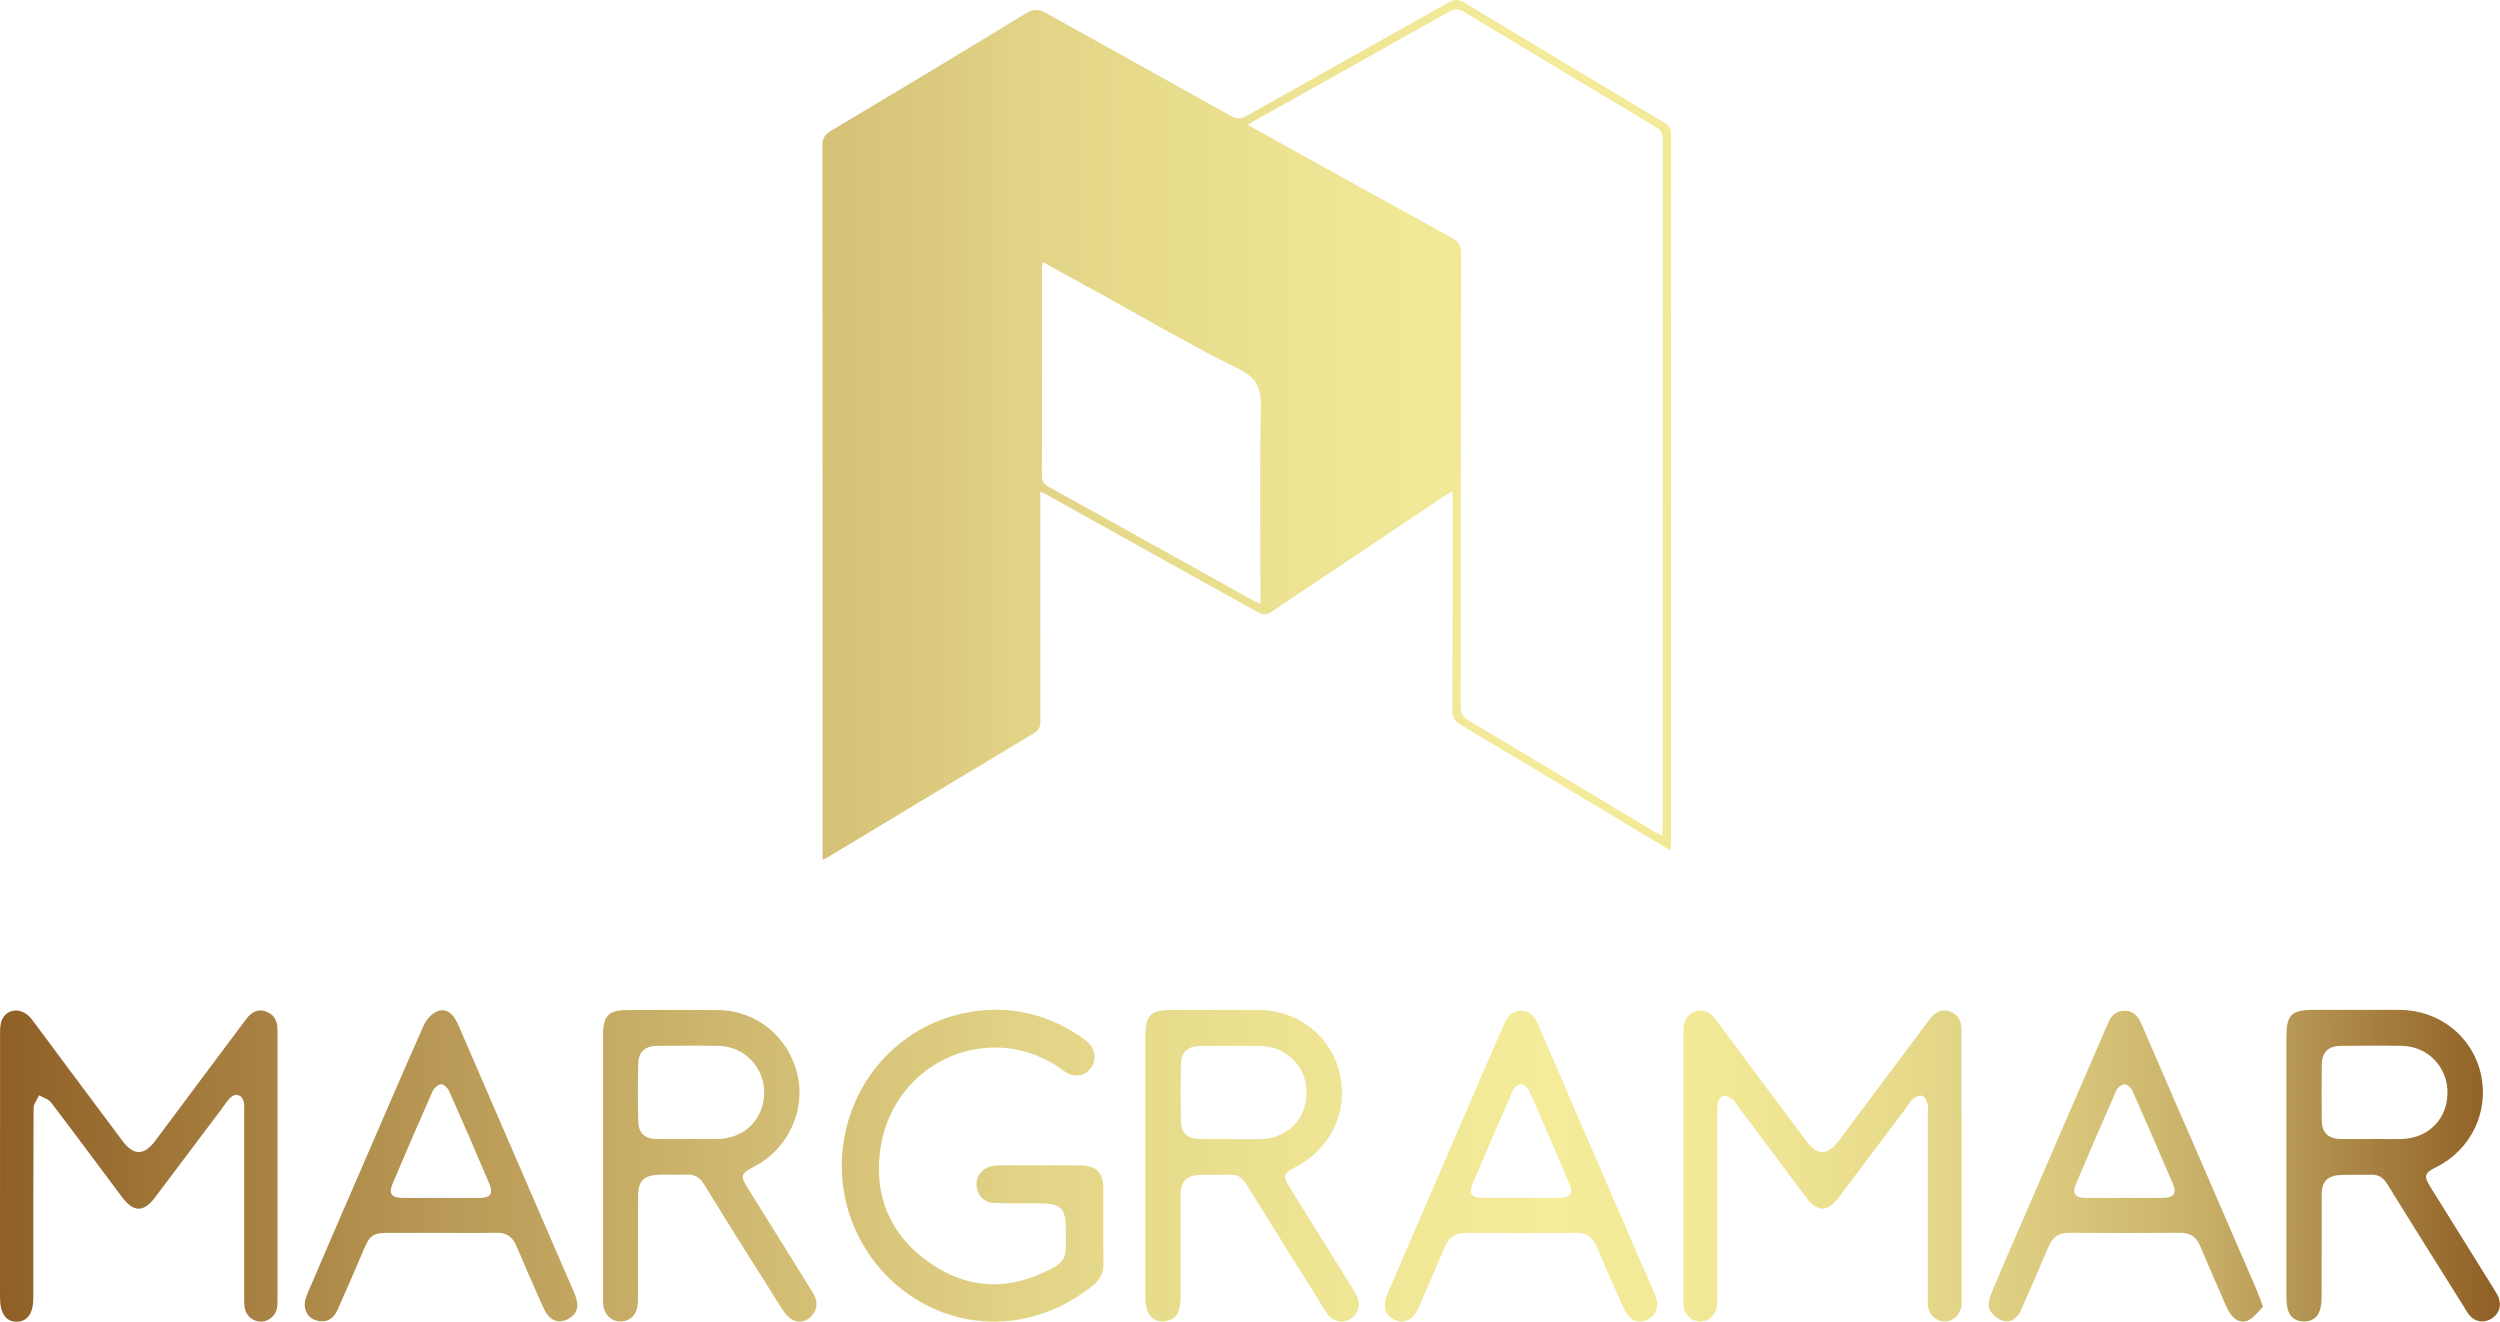 <?xml version="1.0" encoding="UTF-8"?>
<svg id="Camada_1" xmlns="http://www.w3.org/2000/svg" xmlns:xlink="http://www.w3.org/1999/xlink" viewBox="0 0 323.15 170.85">
  <defs>
    <style>
      .cls-1 {
        fill: url(#Gradiente_sem_nome_157);
      }
    </style>
    <linearGradient id="Gradiente_sem_nome_157" data-name="Gradiente sem nome 157" x1="-13.4" y1="70.34" x2="309.75" y2="70.34" gradientTransform="translate(13.4 15.09)" gradientUnits="userSpaceOnUse">
      <stop offset="0" stop-color="#8f5f26"/>
      <stop offset=".01" stop-color="#926329"/>
      <stop offset=".16" stop-color="#b59451"/>
      <stop offset=".3" stop-color="#d0ba71"/>
      <stop offset=".42" stop-color="#e3d587"/>
      <stop offset=".54" stop-color="#efe695"/>
      <stop offset=".62" stop-color="#f4ec9a"/>
      <stop offset=".69" stop-color="#f1e896"/>
      <stop offset=".75" stop-color="#e9dd8d"/>
      <stop offset=".82" stop-color="#dbca7e"/>
      <stop offset=".88" stop-color="#c9b068"/>
      <stop offset=".93" stop-color="#b08e4c"/>
      <stop offset=".99" stop-color="#93652a"/>
      <stop offset="1" stop-color="#8f5f26"/>
    </linearGradient>
  </defs>
  <path class="cls-1" d="M216,17.51c0-.85-.28-1.31-1-1.73-8.58-5.12-17.15-10.26-25.7-15.43-.77-.47-1.32-.45-2.09-.01-8.67,4.89-17.36,9.72-26.03,14.61-.76.43-1.31.46-2.09.02-7.93-4.44-15.9-8.82-23.83-13.26-.95-.53-1.64-.59-2.63,0-8.39,5.12-16.81,10.18-25.25,15.22-.82.49-1.07.99-1.07,1.92.03,30.29.02,60.58.02,90.86v1.43c.36-.18.54-.26.71-.36,8.87-5.34,17.74-10.69,26.63-16.02.67-.4.81-.88.81-1.59-.02-9.39-.01-18.78-.01-28.17v-1.45c.38.18.6.27.81.39,8.98,4.99,17.96,9.99,26.93,14.99.29.16,1.15.73,1.89.32.32-.18.56-.37.87-.58,7.25-4.86,14.51-9.71,21.76-14.57.28-.19.58-.33,1.02-.58v1.66c0,8.86.01,17.72-.02,26.57,0,.93.25,1.46,1.07,1.94,8.66,5.15,17.29,10.35,25.92,15.53.34.21.7.39,1.27.71v-1.33c0-30.37,0-60.74.02-91.11ZM162.93,76.57v1.49c-.43-.21-.75-.34-1.06-.51-8.76-4.87-17.52-9.75-26.28-14.61-.57-.32-.92-.63-.92-1.38.03-8.97.02-17.95.02-26.92,0-.2.04-.39.08-.77h0c2.74,1.5,5.31,2.91,7.87,4.32,5.78,3.18,11.47,6.56,17.39,9.45,2.45,1.19,3.01,2.55,2.95,5.06-.17,7.95-.06,15.91-.06,23.86ZM214.91,106.94c0,.32-.04.63-.06,1.1-.45-.25-.8-.42-1.13-.62-7.94-4.76-15.87-9.53-23.83-14.26-.81-.48-1.09-1-1.08-1.93.03-19.51.01-39.02.05-58.53,0-.99-.33-1.48-1.17-1.94-8.4-4.62-16.77-9.27-25.15-13.92-.38-.21-.76-.43-1.24-.71.44-.27.78-.49,1.13-.68,8.29-4.64,16.59-9.27,24.86-13.93.75-.42,1.26-.41,1.98.03,8.24,4.98,16.49,9.93,24.76,14.86.69.41.92.86.92,1.65-.02,29.63-.02,59.27-.02,88.9ZM215.98,109.95s0,0,0,0h0s0,0,0,0ZM253.54,144.34c0-3.76,0-7.51,0-11.27,0-1.12-.45-2-1.58-2.35-1.09-.34-1.88.15-2.52,1.01-3.86,5.16-7.74,10.31-11.58,15.49-1.66,2.24-2.89,2.28-4.56.04-3.81-5.1-7.61-10.21-11.41-15.31-.7-.94-1.51-1.65-2.79-1.2-1.24.44-1.51,1.42-1.51,2.64.03,5.76.01,11.51.01,17.27h0v13.1c0,1.63-.04,3.27.02,4.9.04,1.22.97,2.13,2.08,2.17,1.15.04,2.14-.89,2.26-2.13.03-.32.01-.65.01-.98v-19.84c0-1.71-.04-3.43.04-5.14.02-.4.37-1,.7-1.11.33-.11.86.23,1.24.47.26.17.4.5.6.76,2.98,3.99,5.95,7.98,8.94,11.96,1.39,1.86,2.74,1.87,4.12.04,2.9-3.84,5.79-7.69,8.69-11.54.34-.46.62-.98,1.05-1.34.29-.25.85-.44,1.16-.32.31.12.53.64.66,1.03.1.29.02.65.02.97,0,8,0,16,0,24,0,.41-.03.82.03,1.22.15,1.08,1.03,1.89,2.05,1.94,1.05.05,2.05-.77,2.24-1.88.07-.4.05-.81.05-1.22,0-7.8,0-15.59,0-23.39ZM34.35,130.72c-1.09-.35-1.89.15-2.53,1.01-3.91,5.23-7.83,10.45-11.72,15.69-1.46,1.96-2.8,2-4.27.05-2.42-3.23-4.84-6.47-7.25-9.71-1.49-1.99-2.95-4.01-4.46-5.99-1.15-1.51-3.05-1.54-3.82-.04-.28.54-.29,1.26-.29,1.89C0,144.97,0,156.32,0,167.67c0,2.1.76,3.2,2.19,3.17,1.39-.03,2.12-1.09,2.12-3.11,0-8.16-.01-16.33.03-24.49,0-.56.47-1.11.71-1.66.52.3,1.2.47,1.54.91,3.09,4.05,6.12,8.16,9.18,12.24,1.49,1.99,2.79,2.01,4.26.06,2.85-3.78,5.7-7.56,8.54-11.34.39-.52.73-1.09,1.19-1.55.68-.67,1.55-.39,1.75.54.09.39.05.81.05,1.22,0,8,0,16,0,24,0,.49,0,.99.08,1.46.19,1,1.12,1.73,2.1,1.72,1.02-.01,1.96-.84,2.09-1.87.05-.4.04-.81.04-1.22,0-5.67,0-11.35,0-17.02h0c0-5.88,0-11.75,0-17.63,0-1.14-.41-2-1.54-2.36ZM142.62,153.7c0-2.14-.88-3.03-3.05-3.06-1.71-.03-3.43,0-5.14,0h0c-1.63,0-3.27,0-4.9,0-.41,0-.82,0-1.22.07-1.29.24-2.15,1.28-2.09,2.47.07,1.28.93,2.25,2.26,2.31,1.91.08,3.84.05,5.75.05,2.93,0,3.55.61,3.55,3.48,0,.73-.02,1.47,0,2.2.04,1.2-.52,2.01-1.53,2.58-5.51,3.06-11,3.01-16.15-.62-5.17-3.64-7.28-8.89-6.24-15.08,1.89-11.2,14.59-16.46,23.64-9.69,1.27.95,2.69.76,3.55-.4.79-1.07.48-2.65-.72-3.54-3.31-2.44-7-3.84-11.12-3.94-10.18-.23-18.74,7.11-20.2,17.29-1.18,8.23,2.81,16.39,10.02,20.49,7.06,4.01,15.6,3.19,22.2-2.12.91-.73,1.42-1.6,1.4-2.83-.05-3.22-.01-6.45-.02-9.67ZM322.99,167.76c-.14-.38-.37-.73-.58-1.07-2.73-4.4-5.48-8.79-8.21-13.19-.94-1.51-.84-1.86.7-2.63,4.53-2.26,6.88-7.2,5.77-12.07-1.12-4.88-5.38-8.24-10.49-8.26-3.71-.01-7.43,0-11.14,0-2.88,0-3.5.63-3.5,3.56,0,5.51,0,11.02,0,16.53h0c0,5.59,0,11.18,0,16.78,0,.57.02,1.15.14,1.7.23,1.03.94,1.65,1.98,1.7,1.07.05,1.92-.43,2.23-1.53.15-.54.2-1.12.2-1.69.02-4.37,0-8.73.01-13.1,0-1.77.73-2.54,2.5-2.62,1.26-.05,2.53.02,3.79-.03,1.01-.04,1.65.34,2.19,1.21,3.25,5.28,6.56,10.52,9.85,15.77.24.38.44.78.72,1.13.72.91,1.87,1.11,2.85.54.98-.57,1.39-1.66.98-2.74ZM306.59,147.23c-1.39,0-2.77.03-4.16-.01-1.52-.05-2.31-.86-2.32-2.39-.02-2.41-.03-4.81,0-7.22.02-1.59.85-2.41,2.43-2.42,2.65-.02,5.3-.05,7.95,0,3.36.07,5.9,2.75,5.87,6.09-.03,3.36-2.46,5.84-5.86,5.94-1.3.04-2.61,0-3.91,0ZM174.82,166.52c-2.71-4.36-5.44-8.72-8.14-13.09-.88-1.42-.76-1.81.71-2.54,4.54-2.27,6.92-7.18,5.81-12.05-1.12-4.92-5.4-8.28-10.59-8.3-3.71,0-7.43,0-11.14,0-2.74,0-3.42.68-3.42,3.39,0,11.22,0,22.45,0,33.67,0,.57.03,1.16.2,1.69.32.99,1.07,1.56,2.12,1.52,1.02-.04,1.8-.55,2.06-1.61.12-.51.17-1.05.18-1.57.02-2.16,0-4.33,0-6.49h0c0-2.21-.01-4.41,0-6.61.01-1.85.73-2.6,2.58-2.67,1.26-.04,2.53.02,3.8-.02.96-.03,1.56.34,2.08,1.18,2.99,4.86,6.04,9.69,9.07,14.53.48.76.91,1.55,1.43,2.28.71,1.01,1.9,1.27,2.92.7,1.06-.6,1.46-1.8.94-2.95-.17-.37-.4-.71-.61-1.06ZM159.19,147.23h0c-1.39,0-2.77.02-4.16,0-1.61-.04-2.38-.81-2.39-2.44-.03-2.36-.03-4.73,0-7.09.02-1.72.84-2.49,2.6-2.5,2.53-.01,5.06-.03,7.58,0,3.48.04,6.06,2.62,6.06,6.03,0,3.46-2.48,5.95-6.02,6.02-1.22.02-2.45,0-3.67,0ZM96.77,153.78c-1.13-1.81-1.08-2.05.8-3.03,4.29-2.24,6.61-7.25,5.5-11.87-1.18-4.92-5.31-8.29-10.31-8.32-3.92-.03-7.83-.02-11.75,0-2.32,0-3.05.76-3.05,3.11,0,5.67,0,11.34,0,17.01s0,11.26,0,16.89c0,.45-.02.9.05,1.34.18,1.11,1.16,1.94,2.21,1.92,1.12-.02,2-.78,2.17-1.94.08-.52.08-1.06.08-1.59,0-4.24-.01-8.49.01-12.73.01-1.92.76-2.66,2.68-2.72,1.18-.04,2.37.03,3.55-.02,1.05-.05,1.72.32,2.29,1.24,3.33,5.42,6.72,10.8,10.12,16.18.34.53.8,1.07,1.34,1.35.93.48,1.86.2,2.53-.6.79-.94.68-1.94.06-2.94-2.76-4.43-5.51-8.86-8.27-13.29ZM88.99,147.23h0c-1.39,0-2.77.03-4.16,0-1.49-.04-2.3-.78-2.33-2.27-.06-2.49-.07-4.98,0-7.46.04-1.54.89-2.3,2.43-2.31,2.65-.02,5.3-.05,7.95,0,3.3.06,5.87,2.71,5.9,5.96.02,3.39-2.46,5.97-5.87,6.07-1.3.04-2.61,0-3.91,0ZM73.93,166.43c-2.25-5.2-4.5-10.39-6.75-15.59-2.66-6.13-5.31-12.27-7.96-18.4-.66-1.52-1.62-2.2-2.79-1.67-.69.31-1.34,1.06-1.66,1.77-2.94,6.63-5.8,13.3-8.68,19.95-2.06,4.75-4.12,9.49-6.15,14.25-.27.63-.58,1.32-.55,1.97.04,1.07.69,1.84,1.79,2.04,1.17.22,1.98-.38,2.44-1.41,1.18-2.64,2.33-5.3,3.46-7.96.72-1.69,1.18-2.02,3.04-2.02,2.29,0,4.57,0,6.86,0h0c2.41,0,4.82.03,7.22-.01,1.28-.02,2.05.52,2.54,1.68,1.08,2.55,2.2,5.08,3.32,7.62.2.44.4.9.69,1.28.69.89,1.6,1.1,2.61.61,1-.48,1.45-1.32,1.2-2.41-.13-.59-.39-1.16-.63-1.72ZM61.98,154.84c-1.67.02-3.35,0-5.02,0h0c-1.67,0-3.35.02-5.02,0-1.33-.02-1.72-.57-1.21-1.79,1.7-4.01,3.42-8.02,5.19-12,.18-.41.71-.86,1.12-.9.31-.03.84.48,1.01.86,1.77,3.98,3.5,7.98,5.2,12,.54,1.28.15,1.82-1.28,1.84ZM282.33,145.14c-1.84-4.26-3.69-8.53-5.53-12.79-.41-.96-1-1.69-2.16-1.7-1.14,0-1.79.66-2.18,1.65-.09.23-.19.45-.29.67-3.43,7.93-6.86,15.85-10.29,23.78-1.49,3.44-3,6.87-4.44,10.33-.28.67-.53,1.62-.27,2.19.31.66,1.14,1.31,1.86,1.48,1.06.25,1.82-.51,2.25-1.5,1.17-2.69,2.36-5.37,3.5-8.08.52-1.23,1.32-1.84,2.71-1.82,4.77.04,9.55.04,14.33,0,1.28,0,2.06.53,2.55,1.67,1.08,2.55,2.19,5.09,3.3,7.63.21.48.45.97.78,1.37.6.75,1.47,1.07,2.29.59.7-.41,1.2-1.14,1.77-1.7h0c-.36-.97-.58-1.62-.85-2.25-3.1-7.18-6.21-14.36-9.32-21.54ZM279.64,154.84c-1.67.02-3.35,0-5.02,0h0c-1.71,0-3.43.02-5.14,0-1.24-.02-1.64-.6-1.17-1.73,1.72-4.05,3.45-8.09,5.23-12.12.17-.38.68-.83,1.04-.84.35-.01.87.44,1.04.81,1.79,4.02,3.54,8.05,5.26,12.1.51,1.2.08,1.76-1.25,1.78ZM212.43,163.93c-4.53-10.47-9.06-20.94-13.57-31.42-.45-1.04-1.02-1.88-2.29-1.86-1.21.02-1.78.82-2.2,1.82-.62,1.46-1.27,2.91-1.9,4.37-4.38,10.14-8.77,20.27-13.13,30.41-.69,1.61-.27,2.87,1.01,3.41,1.21.5,2.35-.11,3.04-1.68,1.13-2.58,2.26-5.15,3.34-7.74.53-1.27,1.36-1.9,2.8-1.88,4.73.05,9.47.05,14.2,0,1.33-.01,2.13.52,2.64,1.73,1.07,2.56,2.2,5.09,3.32,7.62.2.44.41.89.71,1.27.62.8,1.46,1.03,2.4.66.91-.36,1.46-1.02,1.43-2.3-.05-.16-.14-.56-.29-.93-.48-1.17-1-2.32-1.5-3.48ZM201.77,154.83c-1.75.04-3.51,0-5.26,0h0c-1.67,0-3.35.02-5.02,0-1.25-.02-1.65-.58-1.17-1.73,1.71-4.05,3.45-8.1,5.23-12.12.17-.38.68-.84,1.04-.85.35,0,.88.44,1.05.81,1.8,4.06,3.56,8.14,5.28,12.23.45,1.07.04,1.63-1.15,1.65Z"/>
</svg>